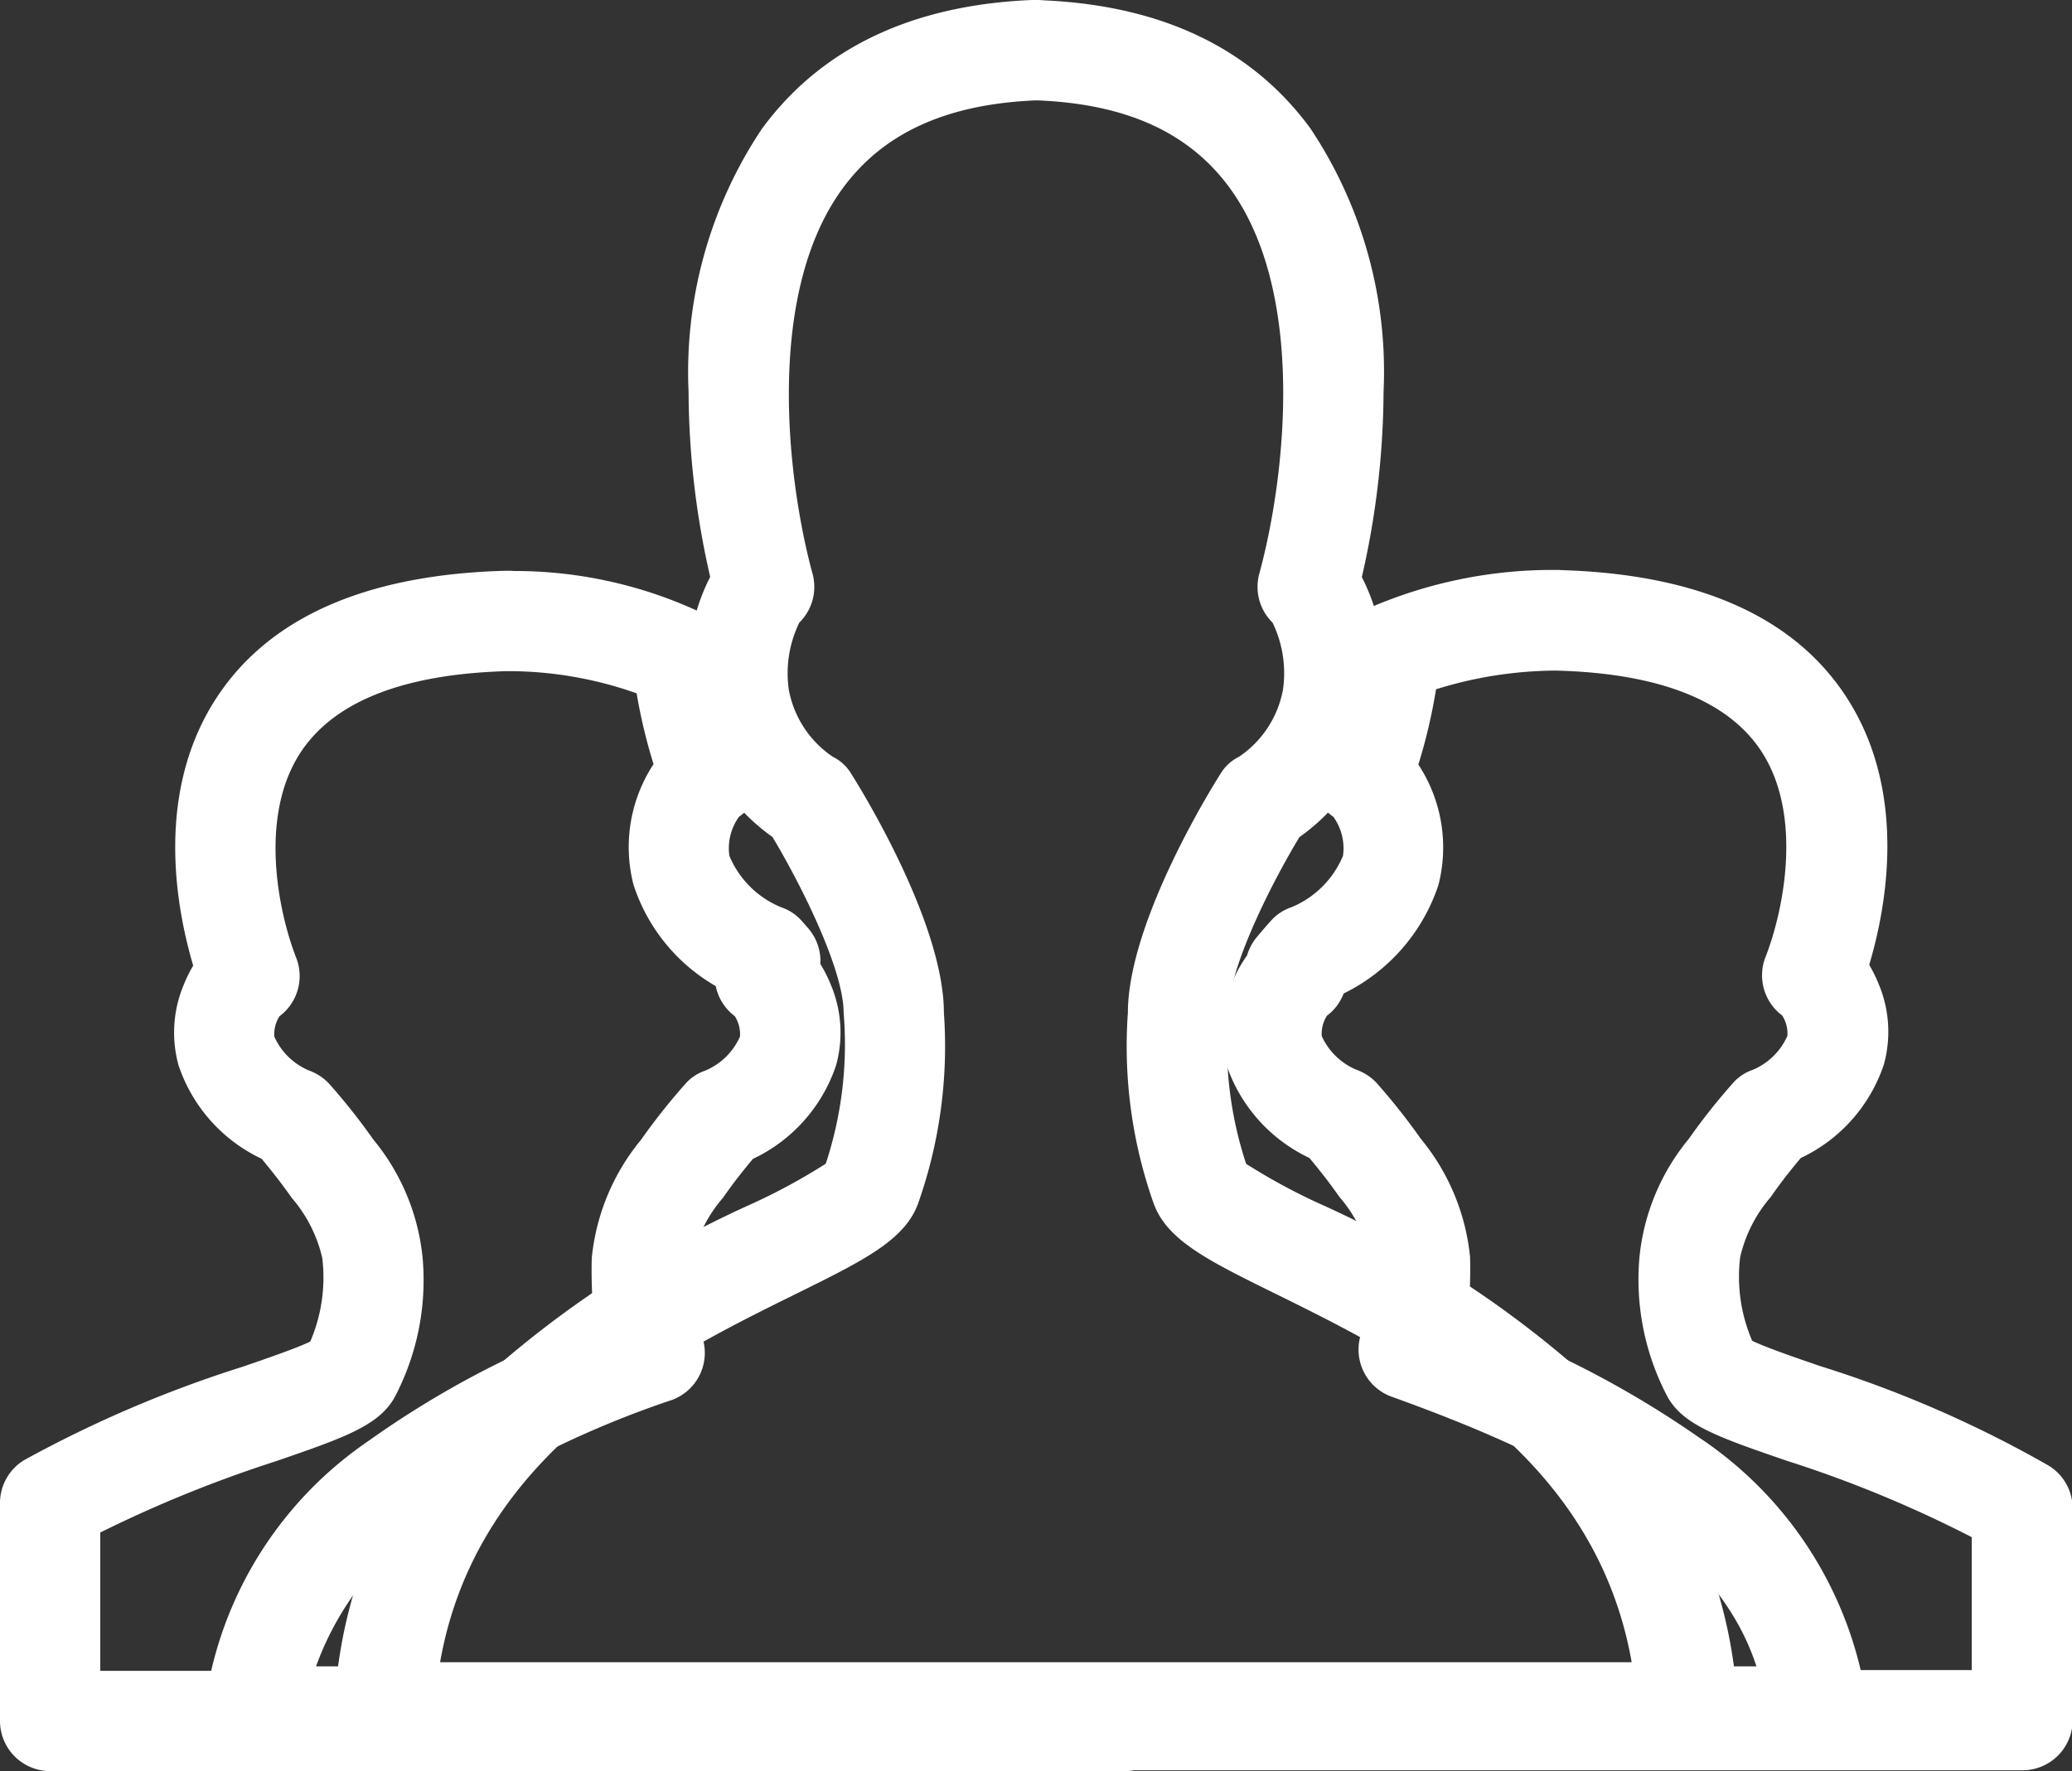 <svg xmlns="http://www.w3.org/2000/svg" width="62" height="53" viewBox="0 0 62 53">
  <rect x="0" y="0" width="62" height="53" fill="#333333" stroke="none"/>
  <g id="_27.-Team" data-name="27.-Team" transform="translate(-0.5 -7.5)">
    <path id="Layer-1" d="M31.519,7.5a2.084,2.084,0,0,1,.21.01c3.548.156,6.234,1.446,7.984,3.836A13.113,13.113,0,0,1,41.9,19.225a25.159,25.159,0,0,1-.65,5.544,5.923,5.923,0,0,1,.44,1.137,6.041,6.041,0,0,1-2.308,6.645c-.888,1.47-2.129,3.97-2.129,5.262a11.394,11.394,0,0,0,.535,4.515A18.133,18.133,0,0,0,40,43.527a30.953,30.953,0,0,1,7.588,4.829A14.651,14.651,0,0,1,52.5,58.67,1.5,1.5,0,0,1,51,60.244h0l-39,0a1.5,1.5,0,0,1-1.5-1.574,14.651,14.651,0,0,1,4.914-10.315A30.952,30.952,0,0,1,23,43.524a18.129,18.129,0,0,0,2.209-1.2,11.394,11.394,0,0,0,.535-4.515c0-1.332-1.337-3.944-2.129-5.262A6.041,6.041,0,0,1,21.311,25.9a5.924,5.924,0,0,1,.44-1.137,25.06,25.06,0,0,1-.647-5.532,13.107,13.107,0,0,1,2.19-7.87c1.771-2.418,4.5-3.718,8.109-3.862h.007Zm7.058,18.631a1.5,1.5,0,0,1-.395-1.465c.764-2.794,1.436-8.371-.89-11.548-1.21-1.652-3.089-2.507-5.746-2.614l-.06,0c-2.669.114-4.558.976-5.773,2.636-2.326,3.177-1.658,8.741-.9,11.527a1.5,1.5,0,0,1-.395,1.465,3.463,3.463,0,0,0-.314,2.013,3.1,3.1,0,0,0,1.313,2,1.328,1.328,0,0,1,.562.523c.283.448,2.765,4.455,2.765,7.143a14.1,14.1,0,0,1-.763,5.678c-.389,1.114-1.618,1.721-3.653,2.726-3.861,1.906-9.55,4.714-10.659,11.027l35.655,0c-1.109-6.313-6.8-9.121-10.659-11.027-2.036-1-3.265-1.611-3.653-2.726a14.1,14.1,0,0,1-.763-5.678c0-2.688,2.482-6.7,2.765-7.143a1.328,1.328,0,0,1,.562-.523,3.1,3.1,0,0,0,1.313-2A3.463,3.463,0,0,0,38.578,26.131Z" transform="translate(0 0)" fill="#fff"/>
    <path id="Layer-2" d="M34.163,60.5h0L2,60.5A1.5,1.5,0,0,1,.5,59V52.478a1.5,1.5,0,0,1,.741-1.294A36.047,36.047,0,0,1,7.761,48.4c.739-.254,1.634-.563,2.023-.754a4.854,4.854,0,0,0,.359-2.5,4.175,4.175,0,0,0-.914-1.8c-.343-.492-.693-.921-.9-1.169a4.762,4.762,0,0,1-2.487-2.8,3.683,3.683,0,0,1,.153-2.4,4.234,4.234,0,0,1,.286-.582c-.5-1.688-1.175-5.184.721-8.048,1.578-2.384,4.471-3.651,8.6-3.766h.1c.059,0,.116,0,.171.006A13.138,13.138,0,0,1,21.624,25.9a1.5,1.5,0,0,1,.788,1.16,12.632,12.632,0,0,0,.747,3.1,1.5,1.5,0,0,1-.547,1.783,1.612,1.612,0,0,0-.287,1.166A2.84,2.84,0,0,0,23.9,34.66a1.4,1.4,0,0,1,.591.4c.008.008.078.087.195.222a1.5,1.5,0,0,1,.362,1.065,4.22,4.22,0,0,1,.317.632,3.683,3.683,0,0,1,.153,2.4,4.762,4.762,0,0,1-2.487,2.8c-.21.248-.56.677-.9,1.169a4.175,4.175,0,0,0-.914,1.8,5.176,5.176,0,0,0,.263,2.274,1.5,1.5,0,0,1-.877,1.973,29.064,29.064,0,0,0-7.277,3.631,8.9,8.9,0,0,0-3.369,4.34l43.1,0c-1.324-4.114-6.432-6.458-10.913-8.068a1.5,1.5,0,0,1-.89-1.957,5.358,5.358,0,0,0,.241-2.22,4.175,4.175,0,0,0-.914-1.8c-.343-.492-.693-.921-.9-1.169a4.762,4.762,0,0,1-2.487-2.8,3.683,3.683,0,0,1,.153-2.4,4.1,4.1,0,0,1,.469-.861,1.5,1.5,0,0,1,.29-.545c.248-.3.413-.479.42-.487a1.4,1.4,0,0,1,.591-.4,2.84,2.84,0,0,0,1.569-1.549,1.612,1.612,0,0,0-.287-1.166,1.5,1.5,0,0,1-.547-1.783,12.676,12.676,0,0,0,.765-3.257,1.5,1.5,0,0,1,.853-1.21,13.784,13.784,0,0,1,5.483-1.139h.1c.059,0,.116,0,.171.006,4.069.123,6.925,1.383,8.49,3.746,1.9,2.868,1.224,6.375.718,8.066a4.233,4.233,0,0,1,.286.581,3.683,3.683,0,0,1,.153,2.4,4.762,4.762,0,0,1-2.487,2.8c-.21.248-.56.677-.9,1.169a4.175,4.175,0,0,0-.914,1.8,4.853,4.853,0,0,0,.36,2.5c.389.191,1.285.5,2.023.754a34.493,34.493,0,0,1,6.852,2.984,1.5,1.5,0,0,1,.714,1.278v6.337a1.5,1.5,0,0,1-1.5,1.5H34.437A1.5,1.5,0,0,1,34.163,60.5ZM3.5,57.5H6.819a11.432,11.432,0,0,1,4.695-6.871,28.571,28.571,0,0,1,6.771-3.57,14.3,14.3,0,0,1-.078-1.909A6.573,6.573,0,0,1,19.68,41.61,19,19,0,0,1,21,39.944a1.366,1.366,0,0,1,.588-.4,1.962,1.962,0,0,0,1.054-1.024,1,1,0,0,0-.155-.611,1.5,1.5,0,0,1-.57-.9,5.434,5.434,0,0,1-2.461-3.034,4.518,4.518,0,0,1,.6-3.608,16.222,16.222,0,0,1-.506-2.119,11.508,11.508,0,0,0-3.815-.664l-.063,0c-3.086.087-5.164.9-6.171,2.423-1.264,1.909-.68,4.768-.137,6.157a1.5,1.5,0,0,1-.5,1.747.994.994,0,0,0-.155.611A1.974,1.974,0,0,0,9.757,39.54a1.5,1.5,0,0,1,.6.4,19,19,0,0,1,1.317,1.665,6.573,6.573,0,0,1,1.472,3.538,7.529,7.529,0,0,1-.8,4.1c-.451.9-1.5,1.265-3.6,1.988A38.006,38.006,0,0,0,3.5,53.361Zm52.676-.023H59.5V53.5a36.055,36.055,0,0,0-5.543-2.289c-2.1-.723-3.153-1.086-3.6-1.988a7.529,7.529,0,0,1-.8-4.1,6.573,6.573,0,0,1,1.473-3.538,19,19,0,0,1,1.317-1.665,1.366,1.366,0,0,1,.588-.4A1.962,1.962,0,0,0,53.983,38.5a.994.994,0,0,0-.155-.611,1.5,1.5,0,0,1-.5-1.747c.546-1.394,1.132-4.263-.133-6.174-1-1.51-3.059-2.319-6.119-2.4l-.063,0a12.2,12.2,0,0,0-3.543.559,16.246,16.246,0,0,1-.529,2.252,4.517,4.517,0,0,1,.6,3.608,5.573,5.573,0,0,1-2.835,3.244,1.5,1.5,0,0,1-.5.665.994.994,0,0,0-.155.611A1.974,1.974,0,0,0,41.1,39.517a1.5,1.5,0,0,1,.6.4,19,19,0,0,1,1.317,1.665,6.573,6.573,0,0,1,1.472,3.538,15.06,15.06,0,0,1-.068,1.823,29.647,29.647,0,0,1,6.925,3.578A11.521,11.521,0,0,1,56.176,57.476Z" transform="translate(0 0)" fill="#fff"/>
  </g>
</svg>
